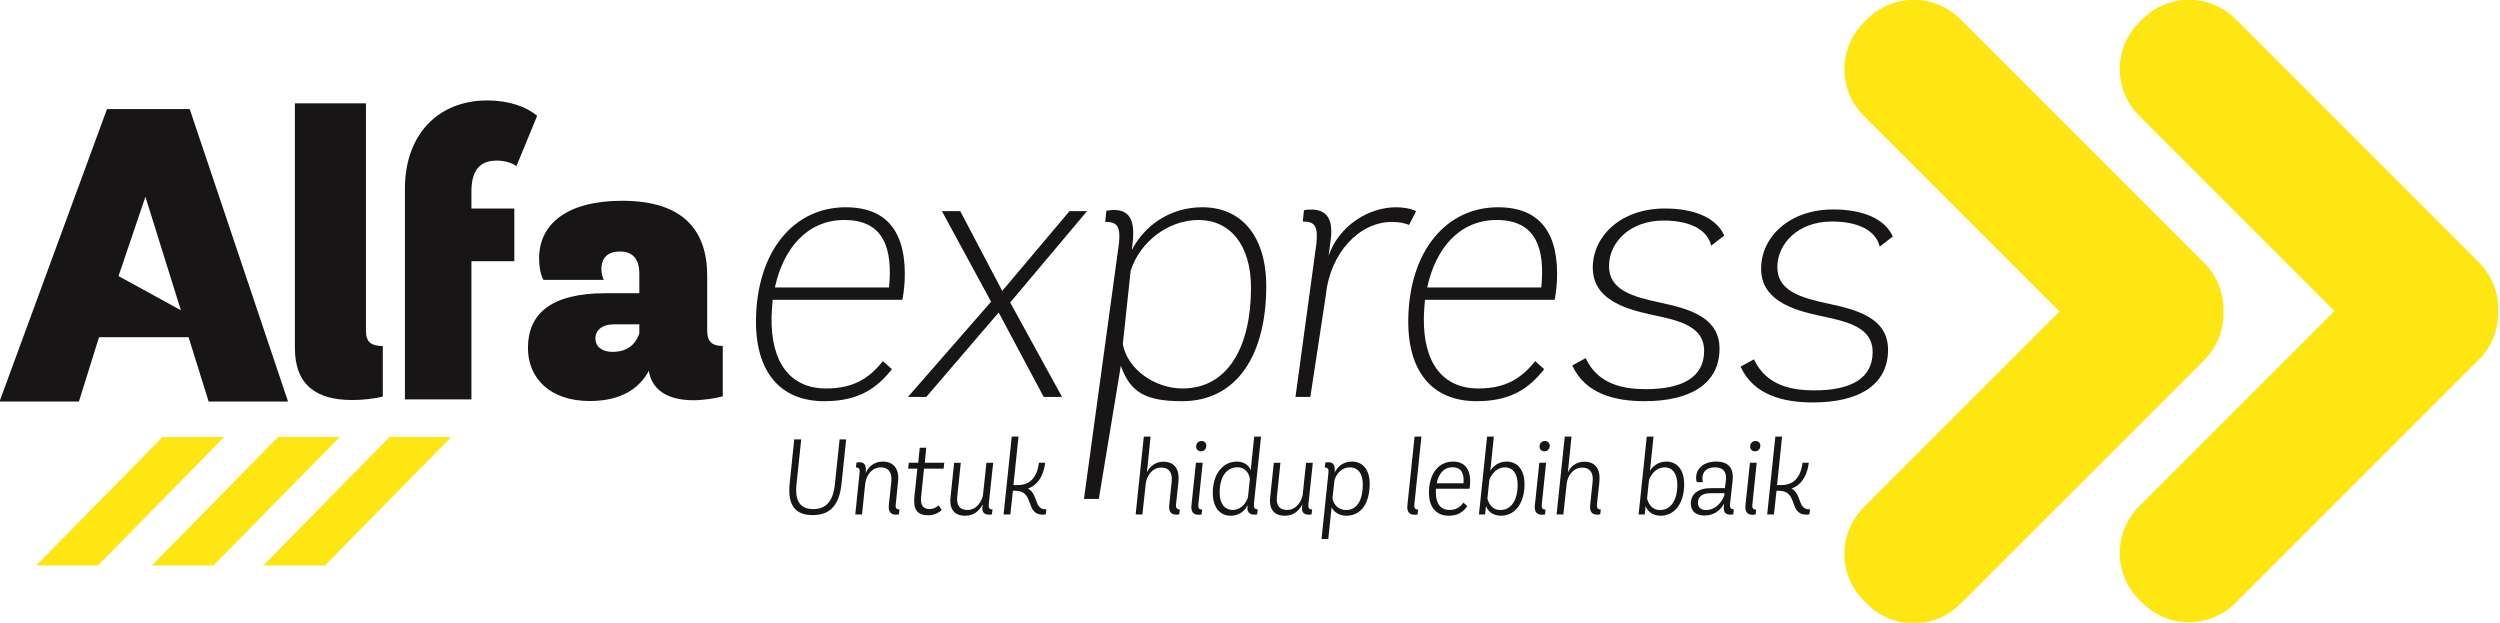 <?xml version="1.0" encoding="UTF-8" standalone="no"?>
<!-- Created with Inkscape (http://www.inkscape.org/) -->

<svg
   width="264.584mm"
   height="65.908mm"
   viewBox="0 0 264.584 65.908"
   version="1.1"
   id="svg5"
   inkscape:version="1.1.1 (3bf5ae0d25, 2021-09-20)"
   sodipodi:docname="Alfaexpress.svg"
   xmlns:inkscape="http://www.inkscape.org/namespaces/inkscape"
   xmlns:sodipodi="http://sodipodi.sourceforge.net/DTD/sodipodi-0.dtd"
   xmlns="http://www.w3.org/2000/svg"
   xmlns:svg="http://www.w3.org/2000/svg">
  <sodipodi:namedview
     id="namedview7"
     pagecolor="#ffffff"
     bordercolor="#666666"
     borderopacity="1.0"
     inkscape:pageshadow="2"
     inkscape:pageopacity="0.0"
     inkscape:pagecheckerboard="0"
     inkscape:document-units="mm"
     showgrid="false"
     inkscape:zoom="0.35024007"
     inkscape:cx="216.99402"
     inkscape:cy="147.042"
     inkscape:window-width="1366"
     inkscape:window-height="715"
     inkscape:window-x="-8"
     inkscape:window-y="-8"
     inkscape:window-maximized="1"
     inkscape:current-layer="layer1" />
  <defs
     id="defs2" />
  <g
     inkscape:label="Layer 1"
     inkscape:groupmode="layer"
     id="layer1"
     transform="translate(-103.524,-48.876)">
    <g
       id="g16924"
       transform="matrix(0.912,0,0,0.912,9.061,7.588)">
      <g
         id="g16413">
        <path
           id="path17802"
           style="font-weight:normal;font-size:45.068px;line-height:1.25;font-family:'FONTSPRING DEMO - AndesNeue ExtraLight it';-inkscape-font-specification:'FONTSPRING DEMO - AndesNeue ExtraLight it';fill:#181516;fill-opacity:1;stroke-width:4.269"
           d="m 1193.701,262.555 c -19.308,0 -31.442,12.002 -31.635,25.607 -0.195,13.765 13.038,18.248 25.75,20.969 12.168,2.561 23.245,4.962 23.086,16.166 -0.156,11.044 -9.157,16.486 -25.551,16.486 -9.29,0 -20.924,-1.761 -26.402,-13.605 l -5.873,3.201 c 5.652,12.485 18.722,15.688 31.654,15.688 20.036,0 32.711,-7.524 32.926,-22.73 0.195,-13.765 -12.683,-17.607 -25.213,-20.328 -12.894,-2.721 -23.418,-5.602 -23.264,-16.486 0.141,-9.924 8.964,-19.686 23.9,-19.686 11.281,0 19.181,3.777 20.926,11.01 l 5.723,-4.436 c -3.465,-7.799 -13.141,-11.855 -26.027,-11.855 z"
           transform="scale(0.265)" />
        <path
           d="m 127.789,91.865 h 9.214 L 125.592,57.925 h -9.598 l -12.47,33.94 h 9.214 l 2.329,-7.462 h 10.393 z m -10.457,-14.556 3.121,-9.205 4.114,13.171 z"
           id="path17782"
           style="font-weight:bold;font-size:45.068px;line-height:1.25;font-family:'FONTSPRING DEMO - AndesNeue Alt 1 Black';-inkscape-font-specification:'FONTSPRING DEMO - AndesNeue Alt 1 Black,  Bold';fill:#181516;fill-opacity:1;stroke-width:1.184"
           sodipodi:nodetypes="ccccccccccccc" />
        <path
           d="m 144.458,91.694 c 1.271,0 2.724,-0.179 3.541,-0.403 v -5.861 c -1.407,0 -1.952,-0.537 -1.952,-1.745 V 57.267 h -8.247 v 28.386 c 0,4.34 2.527,6.04 6.658,6.04 z"
           id="path17784"
           sodipodi:nodetypes="sccsccss"
           style="font-weight:bold;font-size:45.068px;line-height:1.25;font-family:'FONTSPRING DEMO - AndesNeue Alt 1 Black';-inkscape-font-specification:'FONTSPRING DEMO - AndesNeue Alt 1 Black,  Bold';fill:#181516;fill-opacity:1;stroke-width:1.127" />
        <path
           id="path17786"
           style="font-weight:bold;font-size:45.068px;line-height:1.25;font-family:'FONTSPRING DEMO - AndesNeue Alt 1 Black';-inkscape-font-specification:'FONTSPRING DEMO - AndesNeue Alt 1 Black,  Bold';fill:#181516;fill-opacity:1;stroke-width:1.142"
           d="m 160.101,56.928 c -5.584,0 -9.534,3.859 -9.534,10.246 v 2.299 6.111 16.036 h 7.718 V 75.583 h 4.978 v -6.111 h -4.978 v -1.978 c 0,-2.527 1.044,-3.584 2.905,-3.584 0.953,0 1.725,0.23 2.316,0.643 l 2.406,-5.835 c -1.226,-1.057 -3.269,-1.792 -5.811,-1.792 z"
           sodipodi:nodetypes="ssccccccccssccs" />
        <path
           d="m 185.645,83.638 v -6.346 c 0,-5.342 -2.826,-8.721 -9.868,-8.721 -6.394,0 -9.637,2.694 -9.637,6.666 0,1.781 0.51,2.511 0.51,2.511 h 6.996 c -0.139,-0.32 -0.278,-0.731 -0.278,-1.233 0,-1.37 0.788,-2.055 2.131,-2.055 1.436,0 2.27,0.776 2.27,2.602 v 2.237 h -3.938 c -6.347,0 -8.988,2.42 -8.988,6.346 0,3.47 2.502,6.164 7.181,6.164 4.309,0 6.069,-2.055 6.857,-3.516 0.185,1.461 1.297,3.424 5.143,3.424 1.205,0 2.641,-0.228 3.428,-0.457 v -5.844 c -1.39,0 -1.807,-0.639 -1.807,-1.781 z m -10.98,2.466 c -1.205,0 -1.992,-0.594 -1.992,-1.552 0,-0.913 0.695,-1.644 2.224,-1.644 h 2.872 v 1.05 c -0.463,1.37 -1.483,2.146 -3.104,2.146 z"
           id="path17788"
           style="font-weight:bold;font-size:45.068px;line-height:1.25;font-family:'FONTSPRING DEMO - AndesNeue Alt 1 Black';-inkscape-font-specification:'FONTSPRING DEMO - AndesNeue Alt 1 Black,  Bold';fill:#181516;fill-opacity:1;stroke-width:1.15" />
        <path
           d="m 201.727,69.324 c -6.018,0 -10.276,5.056 -10.419,12.93 -0.11,6.085 2.743,9.574 7.927,9.574 4.074,0 6.139,-1.566 7.845,-3.713 l -1.048,-0.94 c -1.563,1.969 -3.391,3.177 -6.585,3.177 -4.12,0 -6.427,-2.953 -6.331,-8.277 0.012,-0.671 0.071,-1.342 0.129,-2.013 h 15.045 c 0.101,-0.447 0.207,-1.208 0.271,-2.192 0.238,-5.458 -1.882,-8.545 -6.835,-8.545 z m 5.016,9.306 h -13.24 c 0.961,-4.474 3.707,-7.829 8.058,-7.829 4.583,0 5.634,3.311 5.182,7.829 z"
           style="font-weight:normal;font-size:45.068px;line-height:1.25;font-family:'FONTSPRING DEMO - AndesNeue ExtraLight it';-inkscape-font-specification:'FONTSPRING DEMO - AndesNeue ExtraLight it';fill:#181516;fill-opacity:1;stroke-width:1.138"
           id="path17790" />
        <path
           d="m 229.727,69.771 h -2.035 l -7.809,9.261 -4.873,-9.261 h -2.129 l 5.708,10.514 -9.651,11.051 h 2.129 l 8.404,-9.798 5.224,9.798 h 2.129 l -6.017,-10.961 z"
           style="font-weight:normal;font-size:45.068px;line-height:1.25;font-family:'FONTSPRING DEMO - AndesNeue ExtraLight it';-inkscape-font-specification:'FONTSPRING DEMO - AndesNeue ExtraLight it';fill:#181516;fill-opacity:1;stroke-width:1.15"
           id="path17792" />
        <path
           d="m 229.367,103.169 h 1.725 l 2.556,-15.457 c 1.079,3.079 2.847,4.116 7.112,4.116 6.447,0 9.761,-5.503 9.761,-13.332 0,-5.906 -2.951,-9.172 -7.4,-9.172 -3.904,0 -6.794,2.237 -8.201,4.966 l 0.136,-1.253 c 0.182,-2.282 -0.454,-3.4 -2.224,-3.4 -0.409,0 -0.726,0.089 -0.863,0.089 l -0.136,1.297 c 1.317,0 1.816,0.403 1.589,2.55 z m 11.439,-12.817 c -3.042,0 -6.34,-2.058 -6.93,-5.145 l 0.908,-8.501 c 1.09,-3.445 4.433,-5.906 7.884,-5.906 3.586,0 6.083,2.819 6.083,7.874 0,6.756 -2.633,11.677 -7.945,11.677 z"
           style="font-weight:normal;font-size:45.068px;line-height:1.25;font-family:'FONTSPRING DEMO - AndesNeue ExtraLight it';-inkscape-font-specification:'FONTSPRING DEMO - AndesNeue ExtraLight it';fill:#181516;fill-opacity:1;stroke-width:1.127"
           id="path17794"
           sodipodi:nodetypes="cccsssccsccccsccsss" />
        <path
           d="m 253.912,91.336 h 1.725 l 1.8,-11.811 c 0.499,-4.966 3.934,-8.501 7.657,-8.501 0.772,0 1.544,0.134 1.998,0.358 l 0.817,-1.611 c -0.499,-0.268 -1.407,-0.447 -2.315,-0.447 -3.269,0 -6.658,2.192 -7.838,5.637 l 0.272,-2.103 c 0.227,-2.237 -0.545,-3.266 -2.27,-3.266 -0.318,0 -0.636,0 -0.863,0.089 l -0.136,1.297 c 1.407,0 1.771,0.537 1.589,2.505 z"
           style="font-weight:normal;font-size:45.068px;line-height:1.25;font-family:'FONTSPRING DEMO - AndesNeue ExtraLight it';-inkscape-font-specification:'FONTSPRING DEMO - AndesNeue ExtraLight it';fill:#181516;fill-opacity:1;stroke-width:1.127"
           id="path17796"
           sodipodi:nodetypes="cccsccsccscccc" />
        <path
           d="m 277.422,69.324 c -6.018,0 -10.276,5.056 -10.419,12.93 -0.11,6.085 2.743,9.574 7.927,9.574 4.074,0 6.139,-1.566 7.845,-3.713 l -1.048,-0.94 c -1.563,1.969 -3.391,3.177 -6.585,3.177 -4.12,0 -6.427,-2.953 -6.331,-8.277 0.012,-0.671 0.071,-1.342 0.129,-2.013 h 15.045 c 0.101,-0.447 0.207,-1.208 0.271,-2.192 0.238,-5.458 -1.882,-8.545 -6.835,-8.545 z m 5.016,9.306 h -13.24 c 0.961,-4.474 3.707,-7.829 8.058,-7.829 4.583,0 5.634,3.311 5.182,7.829 z"
           style="font-weight:normal;font-size:45.068px;line-height:1.25;font-family:'FONTSPRING DEMO - AndesNeue ExtraLight it';-inkscape-font-specification:'FONTSPRING DEMO - AndesNeue ExtraLight it';fill:#181516;fill-opacity:1;stroke-width:1.138"
           id="path20041" />
        <path
           id="path22717"
           style="font-weight:normal;font-size:45.068px;line-height:1.25;font-family:'FONTSPRING DEMO - AndesNeue ExtraLight it';-inkscape-font-specification:'FONTSPRING DEMO - AndesNeue ExtraLight it';fill:#181516;fill-opacity:1;stroke-width:1.129"
           d="m 296.783,69.468 c -5.108,0 -8.319,3.176 -8.37,6.775 -0.052,3.642 3.45,4.828 6.813,5.548 3.219,0.678 6.15,1.313 6.108,4.277 -0.041,2.922 -2.423,4.362 -6.76,4.362 -2.458,0 -5.536,-0.466 -6.986,-3.6 l -1.554,0.847 c 1.495,3.303 4.953,4.151 8.375,4.151 5.301,0 8.655,-1.991 8.712,-6.014 0.052,-3.642 -3.356,-4.659 -6.671,-5.378 -3.412,-0.72 -6.196,-1.482 -6.155,-4.362 0.037,-2.626 2.372,-5.208 6.324,-5.208 2.985,0 5.075,0.999 5.537,2.913 l 1.514,-1.174 c -0.917,-2.064 -3.477,-3.137 -6.886,-3.137 z" />
        <g
           aria-label="Untuk    hidup lebih baik"
           id="text3615"
           style="font-weight:bold;font-size:12.443px;line-height:1.25;font-family:'FONTSPRING DEMO - AndesNeue Light it';-inkscape-font-specification:'FONTSPRING DEMO - AndesNeue Light it Bold';letter-spacing:0.026px;fill:#181516;fill-opacity:1;stroke-width:0.311">
          <path
             d="m 197.874,105.046 c 1.717,0 3.061,-0.784 3.36,-3.633 l 0.535,-5.151 h -0.759 l -0.547,5.201 c -0.224,2.153 -1.157,2.887 -2.526,2.887 -1.381,0 -2.153,-0.809 -1.929,-2.887 l 0.547,-5.201 h -0.809 l -0.535,5.151 c -0.286,2.775 0.921,3.633 2.663,3.633 z"
             id="path8683"
             style="fill:#181516;fill-opacity:1" />
          <path
             d="m 207.532,104.996 c 0.137,0 0.274,-0.013 0.361,-0.037 l 0.062,-0.572 c -0.361,0 -0.485,-0.149 -0.423,-0.647 l 0.261,-2.563 c 0.162,-1.481 -0.51,-2.339 -1.767,-2.339 -0.896,0 -1.605,0.473 -1.991,1.319 l 0.025,-0.286 c 0.025,-0.622 -0.187,-0.958 -0.734,-0.958 -0.149,0 -0.286,0.012 -0.361,0.037 l -0.062,0.572 c 0.348,0 0.485,0.149 0.423,0.647 l -0.498,4.803 h 0.784 l 0.361,-3.484 c 0.112,-1.132 0.834,-1.978 1.804,-1.978 0.908,0 1.344,0.585 1.232,1.667 l -0.286,2.713 c -0.075,0.697 0.174,1.107 0.809,1.107 z"
             id="path8685"
             style="fill:#181516;fill-opacity:1" />
          <path
             d="m 211.304,105.07 c 0.585,0 1.195,-0.261 1.555,-0.61 l -0.348,-0.547 c -0.249,0.236 -0.647,0.435 -1.045,0.435 -0.771,0 -1.095,-0.448 -0.995,-1.431 l 0.336,-3.26 h 2.277 l 0.075,-0.684 h -2.265 l 0.174,-1.742 h -0.759 l -0.174,1.742 h -1.095 l -0.075,0.684 h 1.07 l -0.348,3.285 c -0.149,1.456 0.348,2.128 1.618,2.128 z"
             id="path8687"
             style="fill:#181516;fill-opacity:1" />
          <path
             d="m 215.573,105.12 c 1.095,0 1.68,-0.647 2.053,-1.331 l -0.037,0.274 c -0.087,0.61 0.187,0.933 0.734,0.933 0.212,0 0.336,-0.025 0.361,-0.037 l 0.075,-0.572 c -0.386,0 -0.485,-0.174 -0.436,-0.659 l 0.51,-4.753 h -0.784 l -0.386,3.646 c -0.087,0.759 -0.722,1.829 -1.804,1.829 -0.809,0 -1.307,-0.411 -1.195,-1.543 l 0.411,-3.932 h -0.771 l -0.423,4.019 c -0.162,1.431 0.523,2.128 1.692,2.128 z"
             id="path8689"
             style="fill:#181516;fill-opacity:1" />
          <path
             d="m 224.894,104.374 c -1.319,0 -0.846,-1.804 -2.028,-2.401 1.53,-0.585 1.879,-2.09 2.003,-2.999 h -0.722 c -0.212,1.593 -0.958,2.588 -2.464,2.588 h -0.498 l 0.585,-5.624 h -0.784 l -0.946,9.034 h 0.784 l 0.299,-2.75 h 0.261 c 2.327,0 1.083,2.775 3.223,2.775 0.174,0 0.324,-0.05 0.336,-0.05 l 0.062,-0.572 z"
             id="path8691"
             style="fill:#181516;fill-opacity:1" />
          <path
             d="m 240.082,104.996 c 0.137,0 0.274,-0.013 0.348,-0.037 l 0.062,-0.572 c -0.348,0 -0.485,-0.149 -0.435,-0.647 l 0.274,-2.551 c 0.137,-1.294 -0.324,-2.339 -1.754,-2.339 -0.946,0 -1.605,0.585 -1.904,1.244 l 0.423,-4.156 h -0.784 l -0.946,9.034 h 0.784 l 0.386,-3.571 c 0.087,-0.821 0.684,-1.866 1.804,-1.866 0.958,0 1.307,0.684 1.207,1.618 l -0.286,2.737 c -0.075,0.697 0.174,1.107 0.821,1.107 z"
             id="path8693"
             style="fill:#181516;fill-opacity:1" />
          <path
             d="m 242.945,97.642 c 0.398,0 0.622,-0.286 0.622,-0.659 0,-0.286 -0.199,-0.535 -0.547,-0.535 -0.398,0 -0.635,0.286 -0.635,0.647 0,0.311 0.212,0.547 0.56,0.547 z m -0.286,7.366 c 0.149,0 0.274,-0.012 0.361,-0.037 l 0.062,-0.572 c -0.373,0 -0.485,-0.149 -0.436,-0.61 l 0.498,-4.815 h -0.784 l -0.523,4.977 c -0.062,0.635 0.174,1.058 0.821,1.058 z"
             id="path8695"
             style="fill:#181516;fill-opacity:1" />
          <path
             d="m 246.406,105.12 c 0.958,0 1.642,-0.56 1.954,-1.232 l -0.012,0.212 c -0.075,0.56 0.236,0.896 0.759,0.896 0.137,0 0.286,-0.013 0.361,-0.037 l 0.062,-0.585 c -0.373,0 -0.485,-0.187 -0.435,-0.672 l 0.821,-7.764 h -0.796 l -0.398,3.882 c -0.236,-0.56 -0.796,-0.983 -1.593,-0.983 -1.692,0 -2.812,1.493 -2.812,3.608 0,1.68 0.784,2.675 2.09,2.675 z m 0.249,-0.672 c -0.971,0 -1.543,-0.759 -1.543,-1.991 0,-1.792 0.759,-2.961 2.066,-2.961 0.834,0 1.331,0.61 1.443,1.344 l -0.224,2.153 c -0.286,0.871 -0.971,1.456 -1.742,1.456 z"
             id="path8697"
             style="fill:#181516;fill-opacity:1" />
          <path
             d="m 252.667,105.12 c 1.095,0 1.68,-0.647 2.053,-1.331 l -0.037,0.274 c -0.087,0.61 0.187,0.933 0.734,0.933 0.212,0 0.336,-0.025 0.361,-0.037 l 0.075,-0.572 c -0.386,0 -0.485,-0.174 -0.435,-0.659 l 0.51,-4.753 h -0.784 l -0.386,3.646 c -0.087,0.759 -0.722,1.829 -1.804,1.829 -0.809,0 -1.307,-0.411 -1.195,-1.543 l 0.411,-3.932 h -0.771 l -0.423,4.019 c -0.162,1.431 0.523,2.128 1.692,2.128 z"
             id="path8699"
             style="fill:#181516;fill-opacity:1" />
          <path
             d="m 256.936,107.82 h 0.784 l 0.386,-3.696 c 0.236,0.56 0.883,0.995 1.692,0.995 1.792,0 2.725,-1.518 2.725,-3.72 0,-1.63 -0.809,-2.563 -2.053,-2.563 -1.008,0 -1.63,0.547 -2.016,1.269 l 0.012,-0.187 c 0.05,-0.672 -0.187,-1.008 -0.734,-1.008 -0.149,0 -0.299,0.025 -0.361,0.037 l -0.062,0.585 c 0.348,0 0.485,0.137 0.423,0.647 z m 2.849,-3.36 c -0.846,0 -1.443,-0.585 -1.58,-1.356 l 0.236,-2.14 c 0.286,-0.859 0.933,-1.456 1.779,-1.456 0.908,0 1.506,0.684 1.506,1.966 0,1.754 -0.622,2.986 -1.941,2.986 z"
             id="path8701"
             style="fill:#181516;fill-opacity:1" />
          <path
             d="m 267.709,105.008 c 0.137,0 0.286,-0.012 0.373,-0.037 l 0.062,-0.572 c -0.348,0 -0.485,-0.124 -0.436,-0.61 l 0.821,-7.852 h -0.796 l -0.834,7.988 c -0.087,0.747 0.261,1.083 0.809,1.083 z"
             id="path8703"
             style="fill:#181516;fill-opacity:1" />
          <path
             d="m 272.202,98.836 c -1.73,0 -2.8,1.443 -2.8,3.621 0,1.667 0.846,2.663 2.302,2.663 1.095,0 1.705,-0.473 2.153,-1.12 l -0.46,-0.398 c -0.411,0.56 -0.859,0.846 -1.63,0.846 -0.995,0 -1.568,-0.722 -1.568,-2.041 0,-0.137 0,-0.286 0.013,-0.423 h 3.895 c 0.05,-0.212 0.075,-0.523 0.075,-0.821 0.025,-1.481 -0.672,-2.327 -1.978,-2.327 z m 1.207,2.513 h -3.111 c 0.212,-1.02 0.771,-1.854 1.842,-1.854 1.045,0 1.369,0.784 1.269,1.854 z"
             id="path8705"
             style="fill:#181516;fill-opacity:1" />
          <path
             d="m 277.754,105.12 c 1.63,0 2.737,-1.443 2.737,-3.646 0,-1.655 -0.796,-2.638 -2.078,-2.638 -0.958,0 -1.63,0.597 -1.891,1.083 l 0.411,-3.982 h -0.784 l -0.946,9.034 h 0.709 l 0.112,-0.983 c 0.137,0.46 0.659,1.132 1.73,1.132 z m -0.062,-0.659 c -1.045,0 -1.419,-0.933 -1.506,-1.356 l 0.224,-2.14 c 0.286,-0.771 0.921,-1.456 1.804,-1.456 0.908,0 1.481,0.722 1.481,2.003 0,1.817 -0.759,2.949 -2.003,2.949 z"
             id="path8707"
             style="fill:#181516;fill-opacity:1" />
          <path
             d="m 282.795,97.642 c 0.398,0 0.622,-0.286 0.622,-0.659 0,-0.286 -0.199,-0.535 -0.547,-0.535 -0.398,0 -0.635,0.286 -0.635,0.647 0,0.311 0.212,0.547 0.56,0.547 z m -0.286,7.366 c 0.149,0 0.274,-0.012 0.361,-0.037 l 0.062,-0.572 c -0.373,0 -0.485,-0.149 -0.435,-0.61 l 0.498,-4.815 h -0.784 l -0.523,4.977 c -0.062,0.635 0.174,1.058 0.821,1.058 z"
             id="path8709"
             style="fill:#181516;fill-opacity:1" />
          <path
             d="m 288.931,104.996 c 0.137,0 0.274,-0.013 0.348,-0.037 l 0.062,-0.572 c -0.348,0 -0.485,-0.149 -0.435,-0.647 l 0.274,-2.551 c 0.137,-1.294 -0.324,-2.339 -1.754,-2.339 -0.946,0 -1.605,0.585 -1.904,1.244 l 0.423,-4.156 h -0.784 l -0.946,9.034 h 0.784 l 0.386,-3.571 c 0.087,-0.821 0.684,-1.866 1.804,-1.866 0.958,0 1.307,0.684 1.207,1.618 l -0.286,2.737 c -0.075,0.697 0.174,1.107 0.821,1.107 z"
             id="path8711"
             style="fill:#181516;fill-opacity:1" />
          <path
             d="m 296.282,105.12 c 1.63,0 2.737,-1.443 2.737,-3.646 0,-1.655 -0.796,-2.638 -2.078,-2.638 -0.958,0 -1.63,0.597 -1.891,1.083 l 0.411,-3.982 h -0.784 l -0.946,9.034 h 0.709 l 0.112,-0.983 c 0.137,0.46 0.659,1.132 1.73,1.132 z m -0.062,-0.659 c -1.045,0 -1.419,-0.933 -1.506,-1.356 l 0.224,-2.14 c 0.286,-0.771 0.921,-1.456 1.804,-1.456 0.908,0 1.481,0.722 1.481,2.003 0,1.817 -0.759,2.949 -2.003,2.949 z"
             id="path8713"
             style="fill:#181516;fill-opacity:1" />
          <path
             d="m 304.346,103.714 0.299,-2.713 c 0.137,-1.431 -0.498,-2.165 -1.929,-2.165 -1.381,0 -2.314,0.759 -2.314,1.879 0,0.212 0.037,0.398 0.087,0.51 h 0.709 c -0.037,-0.1 -0.062,-0.261 -0.062,-0.436 0,-0.809 0.51,-1.282 1.481,-1.282 0.921,0 1.344,0.51 1.244,1.456 l -0.112,0.958 h -1.618 c -1.518,0 -2.339,0.684 -2.339,1.779 0,0.896 0.597,1.394 1.568,1.394 1.033,0 1.829,-0.51 2.29,-1.381 l -0.025,0.249 c -0.087,0.747 0.187,1.033 0.747,1.033 0.112,0 0.261,-0.013 0.348,-0.037 l 0.062,-0.585 c -0.348,0 -0.485,-0.137 -0.436,-0.659 z m -2.787,0.747 c -0.585,0 -0.946,-0.311 -0.946,-0.834 0,-0.684 0.473,-1.12 1.443,-1.12 h 1.642 l -0.025,0.274 c -0.411,1.008 -1.157,1.68 -2.115,1.68 z"
             id="path8715"
             style="fill:#181516;fill-opacity:1" />
          <path
             d="m 307.235,97.642 c 0.398,0 0.622,-0.286 0.622,-0.659 0,-0.286 -0.199,-0.535 -0.547,-0.535 -0.398,0 -0.635,0.286 -0.635,0.647 0,0.311 0.212,0.547 0.56,0.547 z m -0.286,7.366 c 0.149,0 0.274,-0.012 0.361,-0.037 l 0.062,-0.572 c -0.373,0 -0.485,-0.149 -0.435,-0.61 l 0.498,-4.815 h -0.784 l -0.523,4.977 c -0.062,0.635 0.174,1.058 0.821,1.058 z"
             id="path8717"
             style="fill:#181516;fill-opacity:1" />
          <path
             d="m 313.507,104.374 c -1.319,0 -0.846,-1.804 -2.028,-2.401 1.53,-0.585 1.879,-2.09 2.003,-2.999 h -0.722 c -0.212,1.593 -0.958,2.588 -2.464,2.588 h -0.498 l 0.585,-5.624 h -0.784 l -0.946,9.034 h 0.784 l 0.299,-2.75 h 0.261 c 2.327,0 1.083,2.775 3.223,2.775 0.174,0 0.324,-0.05 0.336,-0.05 l 0.062,-0.572 z"
             id="path8719"
             style="fill:#181516;fill-opacity:1" />
        </g>
      </g>
      <path
         id="rect8798"
         style="fill:#fde611;fill-opacity:1;fill-rule:evenodd;stroke-width:98.268;stroke-linecap:round"
         d="m 846.879,12.744 c -7.387,0 -14.775,2.83 -20.436,8.49 l -1.428,1.428 c -11.321,11.321 -11.321,29.548 0,40.869 l 85.709,85.709 -85.709,85.709 c -11.321,11.321 -11.321,29.548 0,40.869 l 1.428,1.428 c 11.321,11.321 29.548,11.321 40.869,0 L 974.025,170.535 c 5.88,-5.88 8.697,-13.624 8.469,-21.295 0.228,-7.671 -2.589,-15.413 -8.469,-21.293 L 867.312,21.234 c -5.66,-5.66 -13.046,-8.49 -20.434,-8.49 z"
         transform="matrix(0.265,0,0,0.265,101.237,41.877)" />
      <rect
         style="fill:#fde611;fill-opacity:1;fill-rule:evenodd;stroke-width:5.359;stroke-linecap:round"
         id="rect8880"
         width="7.144"
         height="20.905"
         x="216.816"
         y="134.625"
         transform="matrix(1,0,-0.701,0.713,0,0)" />
      <rect
         style="fill:#fde611;fill-opacity:1;fill-rule:evenodd;stroke-width:5.359;stroke-linecap:round"
         id="rect8882"
         width="7.144"
         height="20.905"
         x="230.224"
         y="134.625"
         transform="matrix(1,0,-0.701,0.713,0,0)" />
      <rect
         style="fill:#fde611;fill-opacity:1;fill-rule:evenodd;stroke-width:5.359;stroke-linecap:round"
         id="rect8884"
         width="7.144"
         height="20.905"
         x="243.161"
         y="134.625"
         transform="matrix(1,0,-0.701,0.713,0,0)" />
      <path
         id="path9483"
         style="fill:#fde611;fill-opacity:1;fill-rule:evenodd;stroke-width:26;stroke-linecap:round"
         d="m 357.602,45.249 c -1.955,0 -3.909,0.749 -5.407,2.246 l -0.378,0.378 c -2.995,2.995 -2.995,7.818 0,10.813 l 22.677,22.677 -22.677,22.677 c -2.995,2.995 -2.995,7.818 0,10.813 l 0.378,0.378 c 2.995,2.995 7.818,2.995 10.813,0 l 28.234,-28.234 c 1.556,-1.556 2.301,-3.605 2.241,-5.634 0.06,-2.03 -0.685,-4.078 -2.241,-5.634 L 363.008,47.495 c -1.498,-1.498 -3.452,-2.246 -5.406,-2.246 z" />
    </g>
  </g>
</svg>
